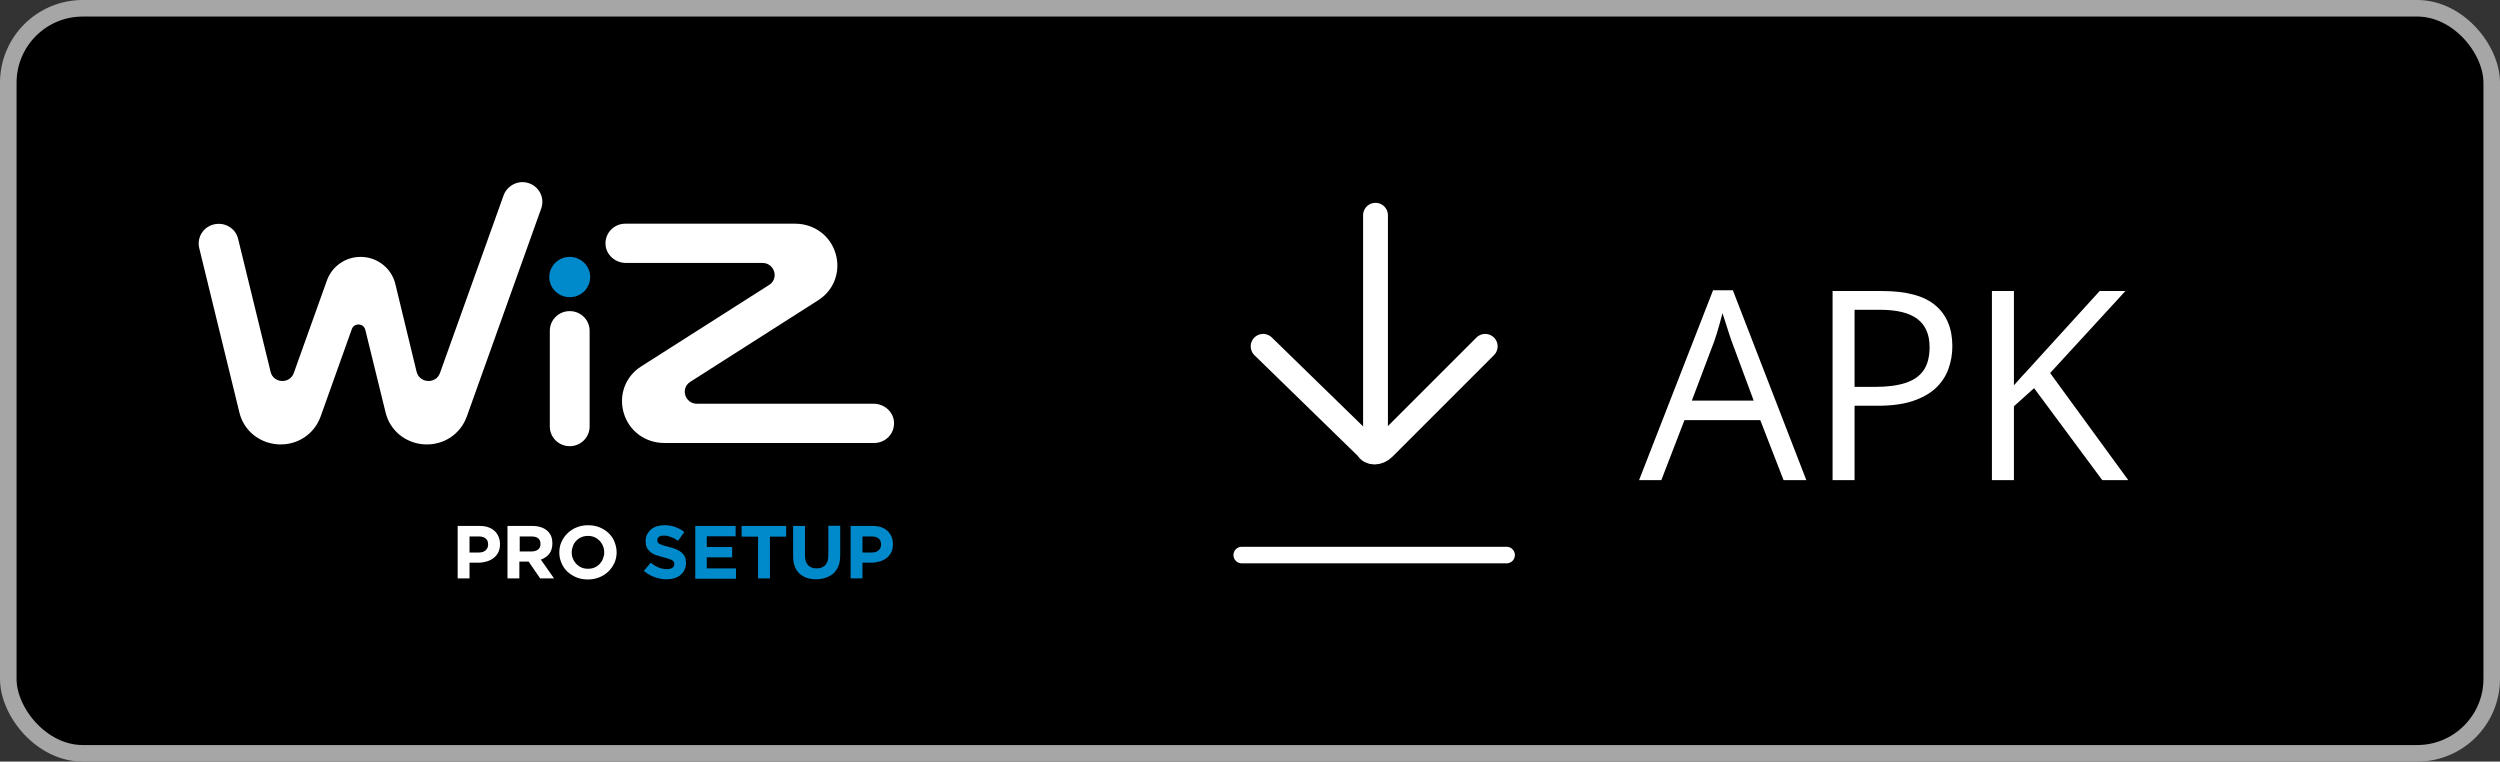 <svg width="151" height="46" viewBox="0 0 151 46" fill="none" xmlns="http://www.w3.org/2000/svg">
<rect x="0" y="0" width="151" height="46" fill="#333333" stroke="none"/>
<g clip-path="url(#clip0_2602_3571)">
<rect x="0.5" y="0.5" width="150" height="45" rx="4.5" fill="black" stroke="#A6A6A6"/>
<g clip-path="url(#clip1_2602_3571)">
<path d="M34.411 26.949C33.75 26.949 33.209 26.421 33.209 25.764V19.977C33.209 19.319 33.75 18.791 34.411 18.791C35.072 18.791 35.613 19.319 35.613 19.977V25.764C35.613 26.421 35.072 26.949 34.411 26.949Z" fill="white"/>
<path d="M33.176 16.732C33.176 16.064 33.728 15.515 34.411 15.515C35.094 15.515 35.646 16.064 35.646 16.732C35.646 17.411 35.094 17.95 34.411 17.95C33.728 17.95 33.176 17.401 33.176 16.732Z" fill="#0089CB"/>
<path d="M46.052 15.882H37.806C37.156 15.882 36.594 15.386 36.572 14.739C36.55 14.06 37.09 13.511 37.773 13.511H48.025C49.172 13.511 50.153 14.233 50.472 15.321C50.792 16.399 50.373 17.541 49.403 18.145L41.698 23.059C41.08 23.447 41.367 24.385 42.094 24.385H52.765C53.416 24.385 53.978 24.88 54 25.527C54.022 26.206 53.482 26.756 52.798 26.756H40.121C38.975 26.756 37.994 26.033 37.674 24.945C37.354 23.867 37.773 22.725 38.743 22.121L46.46 17.207C47.066 16.819 46.78 15.882 46.052 15.882Z" fill="white"/>
<path d="M23.873 17.132C23.641 16.205 22.793 15.516 21.779 15.516C20.841 15.516 20.048 16.108 19.75 16.927L17.744 22.531C17.501 23.21 16.509 23.157 16.344 22.456L14.382 14.427C14.249 13.867 13.731 13.49 13.147 13.522C12.397 13.554 11.857 14.255 12.034 14.988L14.459 24.913C14.723 26.012 15.671 26.777 16.818 26.842C17.964 26.896 18.979 26.228 19.364 25.161L21.249 19.88C21.393 19.482 21.966 19.514 22.065 19.923L23.289 24.913C23.553 26.012 24.501 26.777 25.648 26.842C26.794 26.896 27.808 26.228 28.194 25.161L32.692 12.584C32.912 11.949 32.571 11.259 31.909 11.054C31.281 10.86 30.619 11.216 30.41 11.819L26.574 22.531C26.331 23.21 25.339 23.157 25.163 22.456L23.873 17.132Z" fill="white"/>
<path d="M40.265 34.989C40.022 34.989 39.78 34.946 39.537 34.86C39.295 34.773 39.085 34.644 38.887 34.483L39.306 33.987C39.449 34.105 39.603 34.202 39.758 34.267C39.912 34.332 40.088 34.375 40.265 34.375C40.408 34.375 40.529 34.353 40.606 34.299C40.684 34.245 40.728 34.17 40.728 34.084V34.062C40.728 34.019 40.717 33.976 40.706 33.944C40.695 33.911 40.661 33.879 40.606 33.847C40.562 33.814 40.496 33.782 40.408 33.761C40.32 33.728 40.21 33.696 40.077 33.663C39.912 33.62 39.769 33.577 39.636 33.534C39.504 33.491 39.394 33.426 39.295 33.351C39.206 33.276 39.129 33.189 39.074 33.081C39.019 32.974 38.997 32.844 38.997 32.683V32.672C38.997 32.532 39.019 32.392 39.085 32.284C39.14 32.166 39.217 32.069 39.317 31.982C39.416 31.896 39.537 31.831 39.669 31.788C39.813 31.745 39.956 31.724 40.132 31.724C40.375 31.724 40.584 31.756 40.783 31.831C40.981 31.896 41.169 32.004 41.334 32.133L40.959 32.661C40.816 32.564 40.672 32.489 40.529 32.435C40.386 32.381 40.254 32.349 40.11 32.349C39.967 32.349 39.868 32.37 39.802 32.424C39.736 32.478 39.703 32.543 39.703 32.618V32.629C39.703 32.683 39.714 32.726 39.736 32.758C39.758 32.801 39.791 32.834 39.846 32.855C39.901 32.888 39.967 32.909 40.066 32.941C40.166 32.974 40.276 32.995 40.408 33.038C40.573 33.081 40.717 33.125 40.849 33.178C40.981 33.232 41.08 33.297 41.169 33.373C41.257 33.448 41.323 33.534 41.367 33.631C41.411 33.728 41.433 33.847 41.433 33.987V33.998C41.433 34.159 41.4 34.299 41.345 34.418C41.29 34.536 41.202 34.644 41.102 34.73C41.003 34.817 40.871 34.881 40.728 34.924C40.595 34.968 40.441 34.989 40.265 34.989Z" fill="#0089CB"/>
<path d="M41.995 31.767H44.432V32.392H42.69V33.038H44.222V33.663H42.69V34.331H44.454V34.956H41.995V31.767Z" fill="#0089CB"/>
<path d="M45.776 32.413H44.795V31.767H47.485V32.413H46.504V34.935H45.788V32.413H45.776Z" fill="#0089CB"/>
<path d="M49.304 34.989C48.874 34.989 48.521 34.87 48.279 34.633C48.025 34.396 47.904 34.051 47.904 33.577V31.767H48.621V33.556C48.621 33.814 48.687 34.008 48.808 34.138C48.929 34.267 49.106 34.331 49.326 34.331C49.547 34.331 49.712 34.267 49.844 34.138C49.965 34.008 50.032 33.825 50.032 33.566V31.756H50.748V33.545C50.748 33.782 50.715 33.997 50.649 34.17C50.583 34.342 50.484 34.493 50.362 34.612C50.241 34.73 50.087 34.816 49.91 34.881C49.712 34.957 49.514 34.989 49.304 34.989Z" fill="#0089CB"/>
<path d="M51.377 31.767H52.699C52.898 31.767 53.063 31.788 53.217 31.842C53.372 31.896 53.504 31.971 53.603 32.068C53.714 32.165 53.791 32.284 53.846 32.413C53.901 32.542 53.934 32.693 53.934 32.855V32.866C53.934 33.049 53.901 33.211 53.835 33.351C53.769 33.491 53.669 33.609 53.559 33.696C53.438 33.793 53.306 33.857 53.14 33.911C52.986 33.954 52.809 33.987 52.633 33.987H52.093V34.935H51.377V31.767ZM52.655 33.372C52.832 33.372 52.975 33.329 53.074 33.232C53.173 33.135 53.217 33.028 53.217 32.887V32.877C53.217 32.715 53.162 32.596 53.063 32.521C52.964 32.435 52.821 32.402 52.644 32.402H52.093V33.372H52.655Z" fill="#0089CB"/>
<path d="M27.643 31.767H28.965C29.164 31.767 29.329 31.788 29.483 31.842C29.638 31.896 29.77 31.971 29.869 32.068C29.98 32.165 30.057 32.284 30.112 32.413C30.167 32.542 30.2 32.693 30.2 32.855V32.866C30.2 33.049 30.167 33.211 30.101 33.351C30.035 33.491 29.936 33.609 29.825 33.696C29.704 33.793 29.572 33.857 29.406 33.911C29.252 33.954 29.076 33.987 28.899 33.987H28.359V34.935H27.643V31.767ZM28.921 33.372C29.098 33.372 29.241 33.329 29.34 33.232C29.439 33.135 29.483 33.028 29.483 32.887V32.877C29.483 32.715 29.428 32.596 29.329 32.521C29.23 32.435 29.087 32.402 28.91 32.402H28.359V33.372H28.921Z" fill="white"/>
<path d="M30.663 31.767H32.14C32.548 31.767 32.868 31.874 33.088 32.09C33.276 32.273 33.364 32.51 33.364 32.812V32.823C33.364 33.081 33.298 33.286 33.176 33.448C33.044 33.609 32.879 33.728 32.669 33.803L33.463 34.935H32.625L31.931 33.922H31.92H31.369V34.935H30.652V31.767H30.663ZM32.096 33.308C32.273 33.308 32.405 33.265 32.504 33.189C32.603 33.103 32.647 32.995 32.647 32.866V32.855C32.647 32.704 32.603 32.596 32.504 32.51C32.405 32.435 32.273 32.402 32.096 32.402H31.391V33.308H32.096Z" fill="white"/>
<path d="M35.502 35C35.249 35 35.017 34.957 34.808 34.87C34.599 34.784 34.422 34.666 34.268 34.526C34.113 34.375 33.992 34.202 33.915 34.008C33.827 33.814 33.783 33.599 33.783 33.373V33.362C33.783 33.135 33.827 32.92 33.915 32.726C34.003 32.532 34.124 32.359 34.279 32.209C34.433 32.058 34.609 31.939 34.83 31.853C35.039 31.767 35.271 31.724 35.524 31.724C35.778 31.724 36.01 31.767 36.219 31.853C36.428 31.939 36.605 32.058 36.759 32.198C36.913 32.349 37.035 32.521 37.112 32.715C37.189 32.909 37.244 33.125 37.244 33.351V33.362C37.244 33.588 37.2 33.804 37.112 33.998C37.024 34.191 36.902 34.364 36.748 34.515C36.594 34.666 36.417 34.784 36.197 34.87C35.987 34.957 35.756 35 35.502 35ZM35.513 34.353C35.657 34.353 35.789 34.332 35.91 34.278C36.032 34.224 36.131 34.159 36.219 34.062C36.307 33.965 36.373 33.868 36.417 33.75C36.462 33.631 36.495 33.502 36.495 33.373V33.362C36.495 33.222 36.472 33.103 36.417 32.974C36.373 32.855 36.296 32.747 36.219 32.661C36.131 32.575 36.032 32.5 35.91 32.446C35.789 32.392 35.657 32.37 35.513 32.37C35.37 32.37 35.238 32.392 35.117 32.446C34.995 32.5 34.896 32.564 34.808 32.661C34.72 32.747 34.654 32.855 34.609 32.974C34.565 33.092 34.532 33.222 34.532 33.351V33.362C34.532 33.502 34.554 33.631 34.609 33.75C34.654 33.868 34.731 33.976 34.808 34.062C34.896 34.148 34.995 34.224 35.117 34.278C35.238 34.332 35.37 34.353 35.513 34.353Z" fill="white"/>
</g>
<path d="M107.727 29L106.32 25.375H101.742L100.344 29H99L103.469 17.531H104.664L109.102 29H107.727ZM105.922 24.195L104.586 20.594C104.555 20.5 104.503 20.346 104.43 20.133C104.362 19.919 104.292 19.698 104.219 19.469C104.146 19.24 104.086 19.055 104.039 18.914C103.987 19.128 103.93 19.341 103.867 19.555C103.81 19.763 103.753 19.958 103.695 20.141C103.638 20.318 103.589 20.469 103.547 20.594L102.188 24.195H105.922ZM113.672 17.578C115.146 17.578 116.221 17.867 116.898 18.445C117.581 19.018 117.922 19.841 117.922 20.914C117.922 21.398 117.841 21.859 117.68 22.297C117.523 22.729 117.268 23.112 116.914 23.445C116.56 23.773 116.094 24.034 115.516 24.227C114.943 24.414 114.24 24.508 113.406 24.508H112.016V29H110.688V17.578H113.672ZM113.547 18.711H112.016V23.367H113.258C113.987 23.367 114.594 23.289 115.078 23.133C115.568 22.977 115.935 22.724 116.18 22.375C116.424 22.021 116.547 21.552 116.547 20.969C116.547 20.208 116.305 19.643 115.82 19.273C115.336 18.898 114.578 18.711 113.547 18.711ZM128.547 29H126.977L122.859 23.445L121.641 24.539V29H120.312V17.578H121.641V23.273C121.938 22.935 122.242 22.599 122.555 22.266C122.867 21.927 123.177 21.586 123.484 21.242L126.82 17.578H128.375L123.828 22.531L128.547 29Z" fill="white"/>
<path d="M91 33.525H75" stroke="white" stroke-miterlimit="10" stroke-linecap="round"/>
<path d="M83.081 13V27.222" stroke="white" stroke-width="1.5" stroke-miterlimit="10" stroke-linecap="round"/>
<path d="M89.707 20.919L83.566 27.06C83.242 27.384 82.757 27.384 82.596 27.06L76.293 20.919" stroke="white" stroke-width="1.5" stroke-miterlimit="10" stroke-linecap="round"/>
</g>
<defs>
<clipPath id="clip0_2602_3571">
<rect width="151" height="46" fill="white"/>
</clipPath>
<clipPath id="clip1_2602_3571">
<rect width="42" height="24" fill="white" transform="translate(12 11)"/>
</clipPath>
</defs>
</svg>
